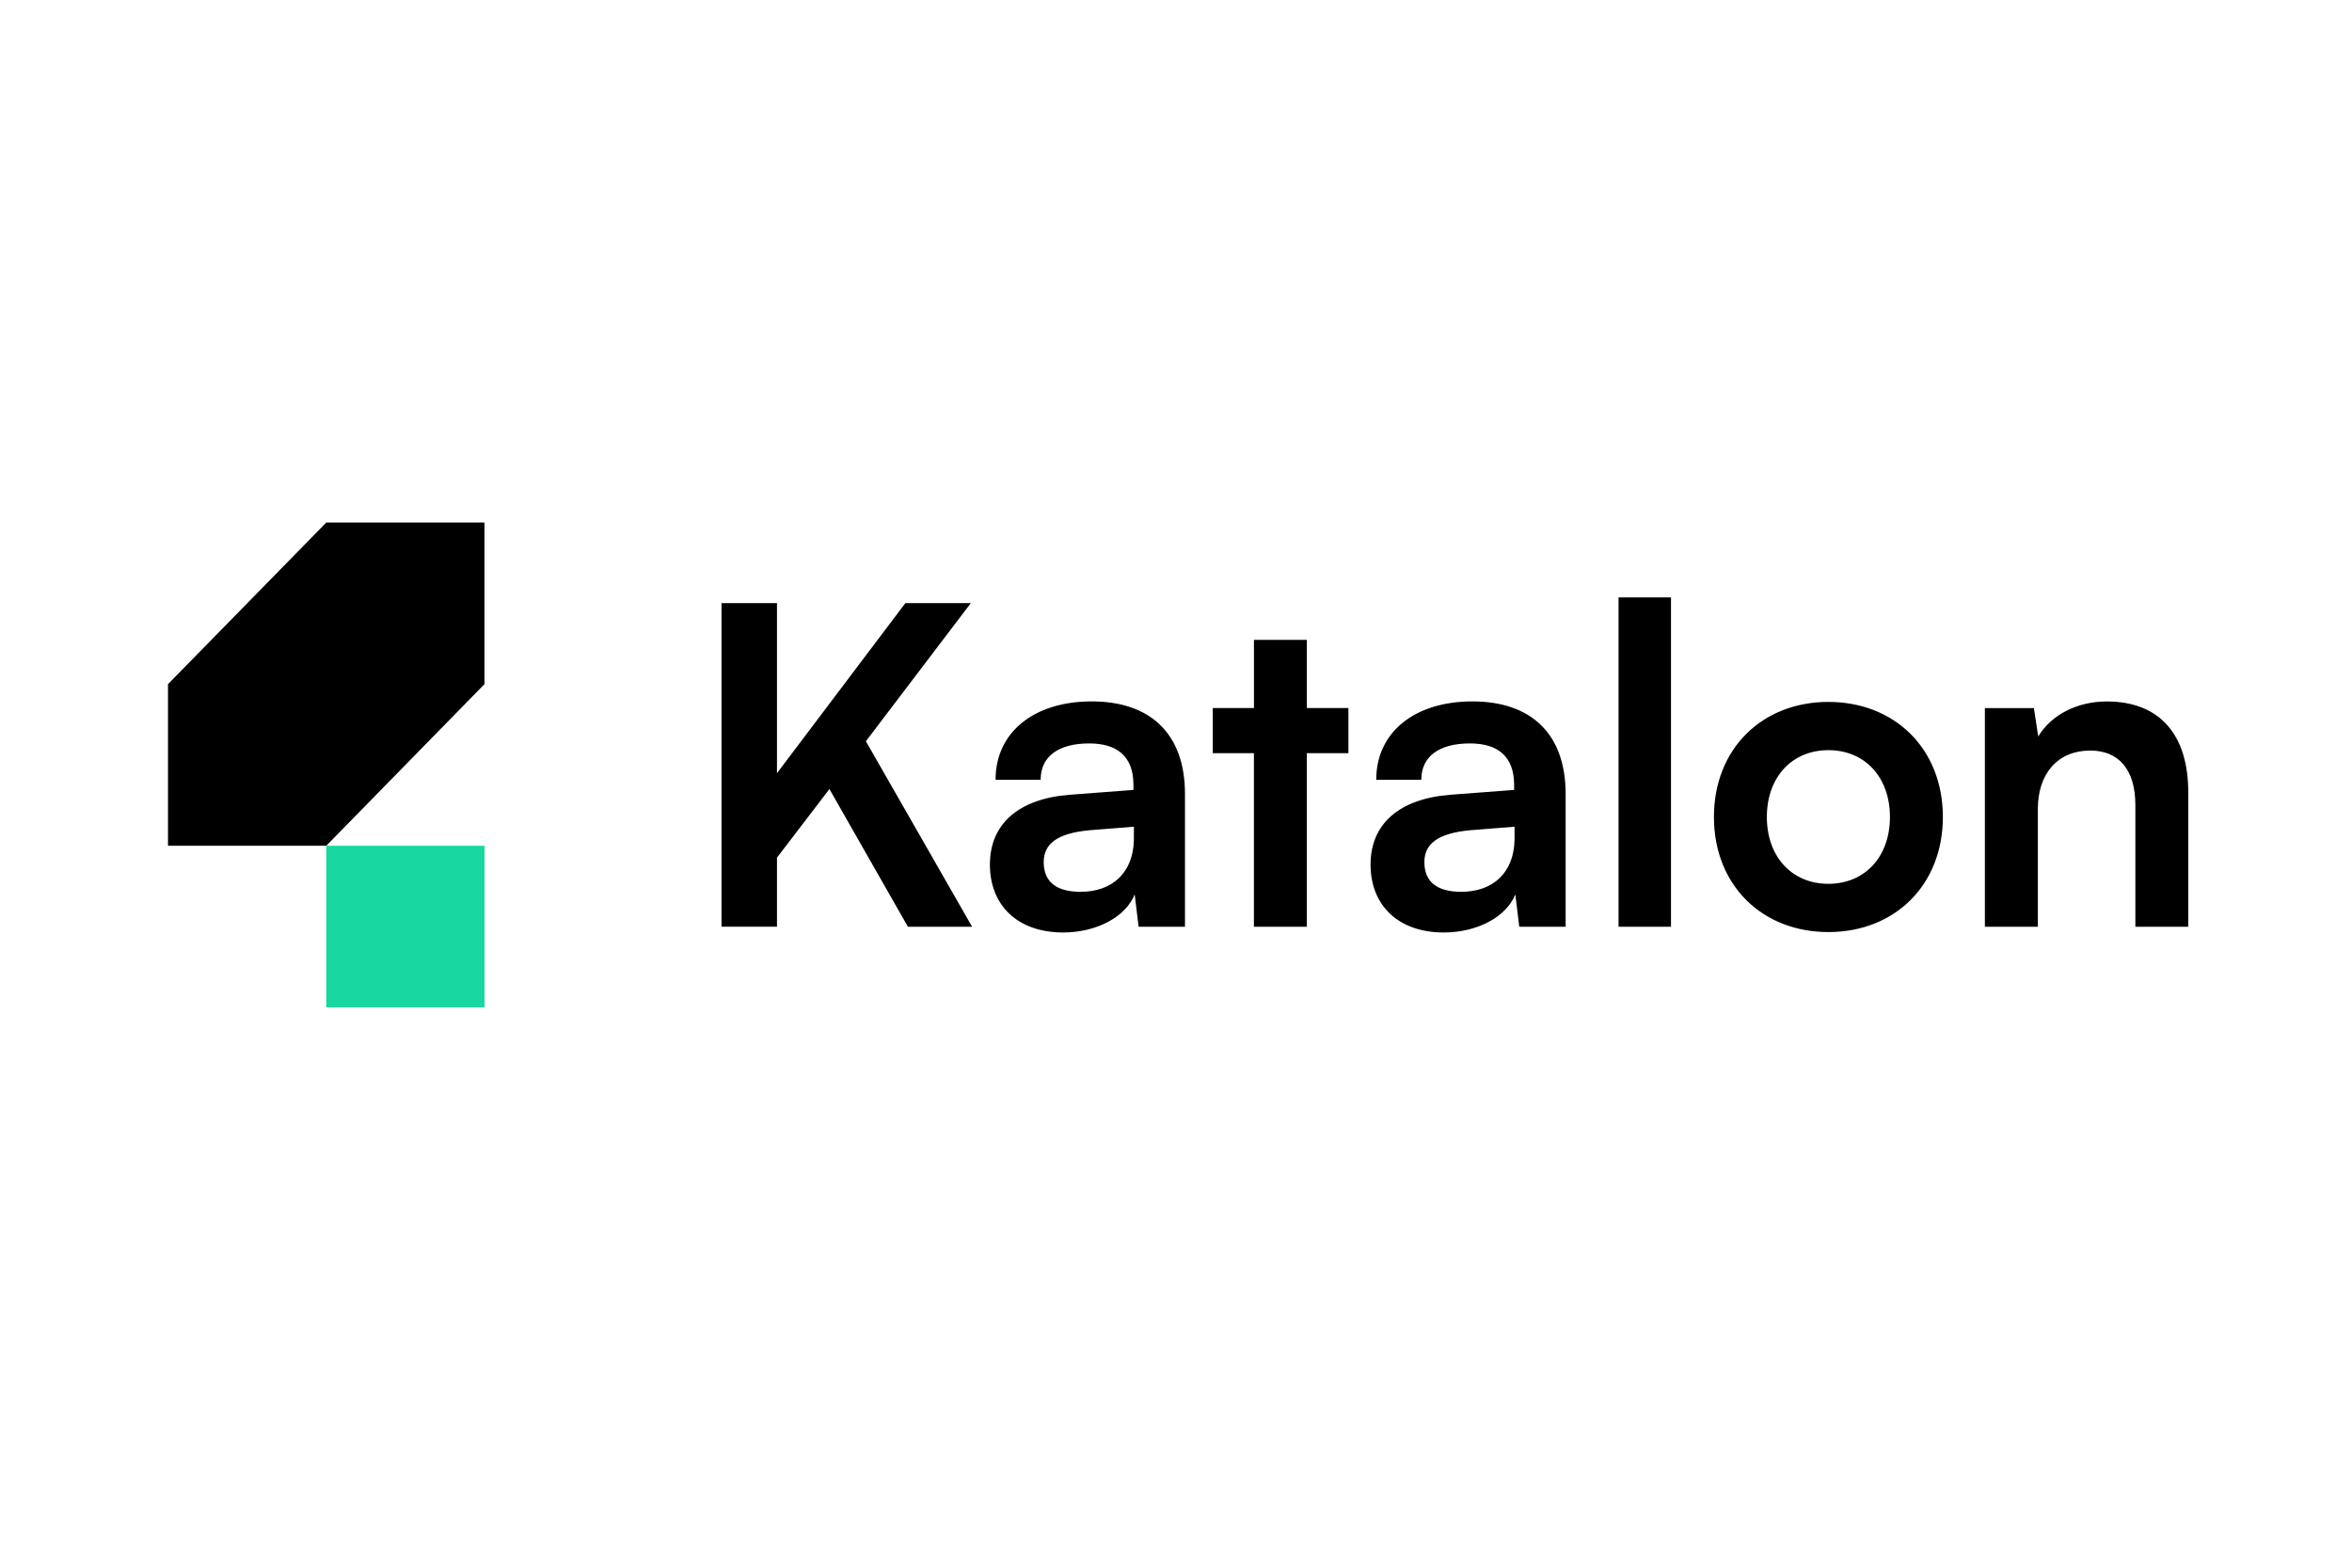 <svg xmlns="http://www.w3.org/2000/svg" width="126" height="84" fill="none"><g clip-path="url(#a)"><path fill="#000" d="m41.627 41.426 6.873-9.108h3.507l-5.62 7.4 5.69 9.938h-3.439l-4.205-7.377-2.809 3.675v3.7h-2.972V32.317h2.972v9.108zm11.405 4.886c0-2.159 1.534-3.51 4.251-3.725l3.438-.261v-.261c0-1.59-.928-2.23-2.37-2.23-1.671 0-2.602.713-2.602 1.946h-2.415c0-2.538 2.045-4.198 5.155-4.198s4.992 1.707 4.992 4.957v7.116h-2.484l-.21-1.73c-.488 1.208-2.045 2.038-3.831 2.038-2.439 0-3.926-1.446-3.926-3.652zm7.712-1.399v-.616l-2.392.19c-1.767.168-2.439.76-2.439 1.708 0 1.068.698 1.59 1.973 1.59 1.717 0 2.827-1.038 2.857-2.794zm6.43 4.743v-9.298H64.97v-2.42h2.206v-3.652h2.832v3.652h2.229v2.42h-2.23v9.298zm6.25-3.344c0-2.159 1.535-3.51 4.252-3.725l3.438-.261v-.261c0-1.59-.928-2.23-2.37-2.23-1.671 0-2.602.713-2.602 1.946h-2.415c0-2.538 2.044-4.198 5.155-4.198 3.11 0 4.992 1.707 4.992 4.957v7.116h-2.485l-.21-1.73c-.488 1.208-2.044 2.038-3.83 2.038-2.44 0-3.927-1.446-3.927-3.652zm7.712-1.399v-.616l-2.392.19c-1.766.168-2.438.76-2.438 1.708 0 1.068.698 1.59 1.973 1.59 1.716 0 2.826-1.038 2.857-2.794zm5.572 4.743V32.01h2.809v17.646zM97.95 37.61c3.553 0 6.132 2.514 6.132 6.166s-2.579 6.166-6.132 6.166-6.132-2.514-6.132-6.166 2.58-6.166 6.132-6.166m0 9.747c1.95 0 3.297-1.446 3.297-3.581s-1.347-3.581-3.297-3.581-3.297 1.446-3.297 3.58c0 2.136 1.347 3.582 3.297 3.582m8.383 2.3V37.941h2.625l.233 1.52c.721-1.186 2.114-1.875 3.671-1.875 2.88 0 4.366 1.827 4.366 4.863v7.21h-2.833v-6.523c0-1.969-.953-2.92-2.415-2.92-1.741 0-2.809 1.233-2.809 3.13v6.31z"></path><path fill="#19D89F" d="M25.957 45.315h-8.479v8.659h8.479z"></path><path fill="#000" d="M17.479 28 9 36.659v8.659h8.479l8.475-8.66V28z"></path></g><defs><clipPath id="a"><path fill="#fff" d="M9 28h108.228v26H9z"></path></clipPath></defs></svg>